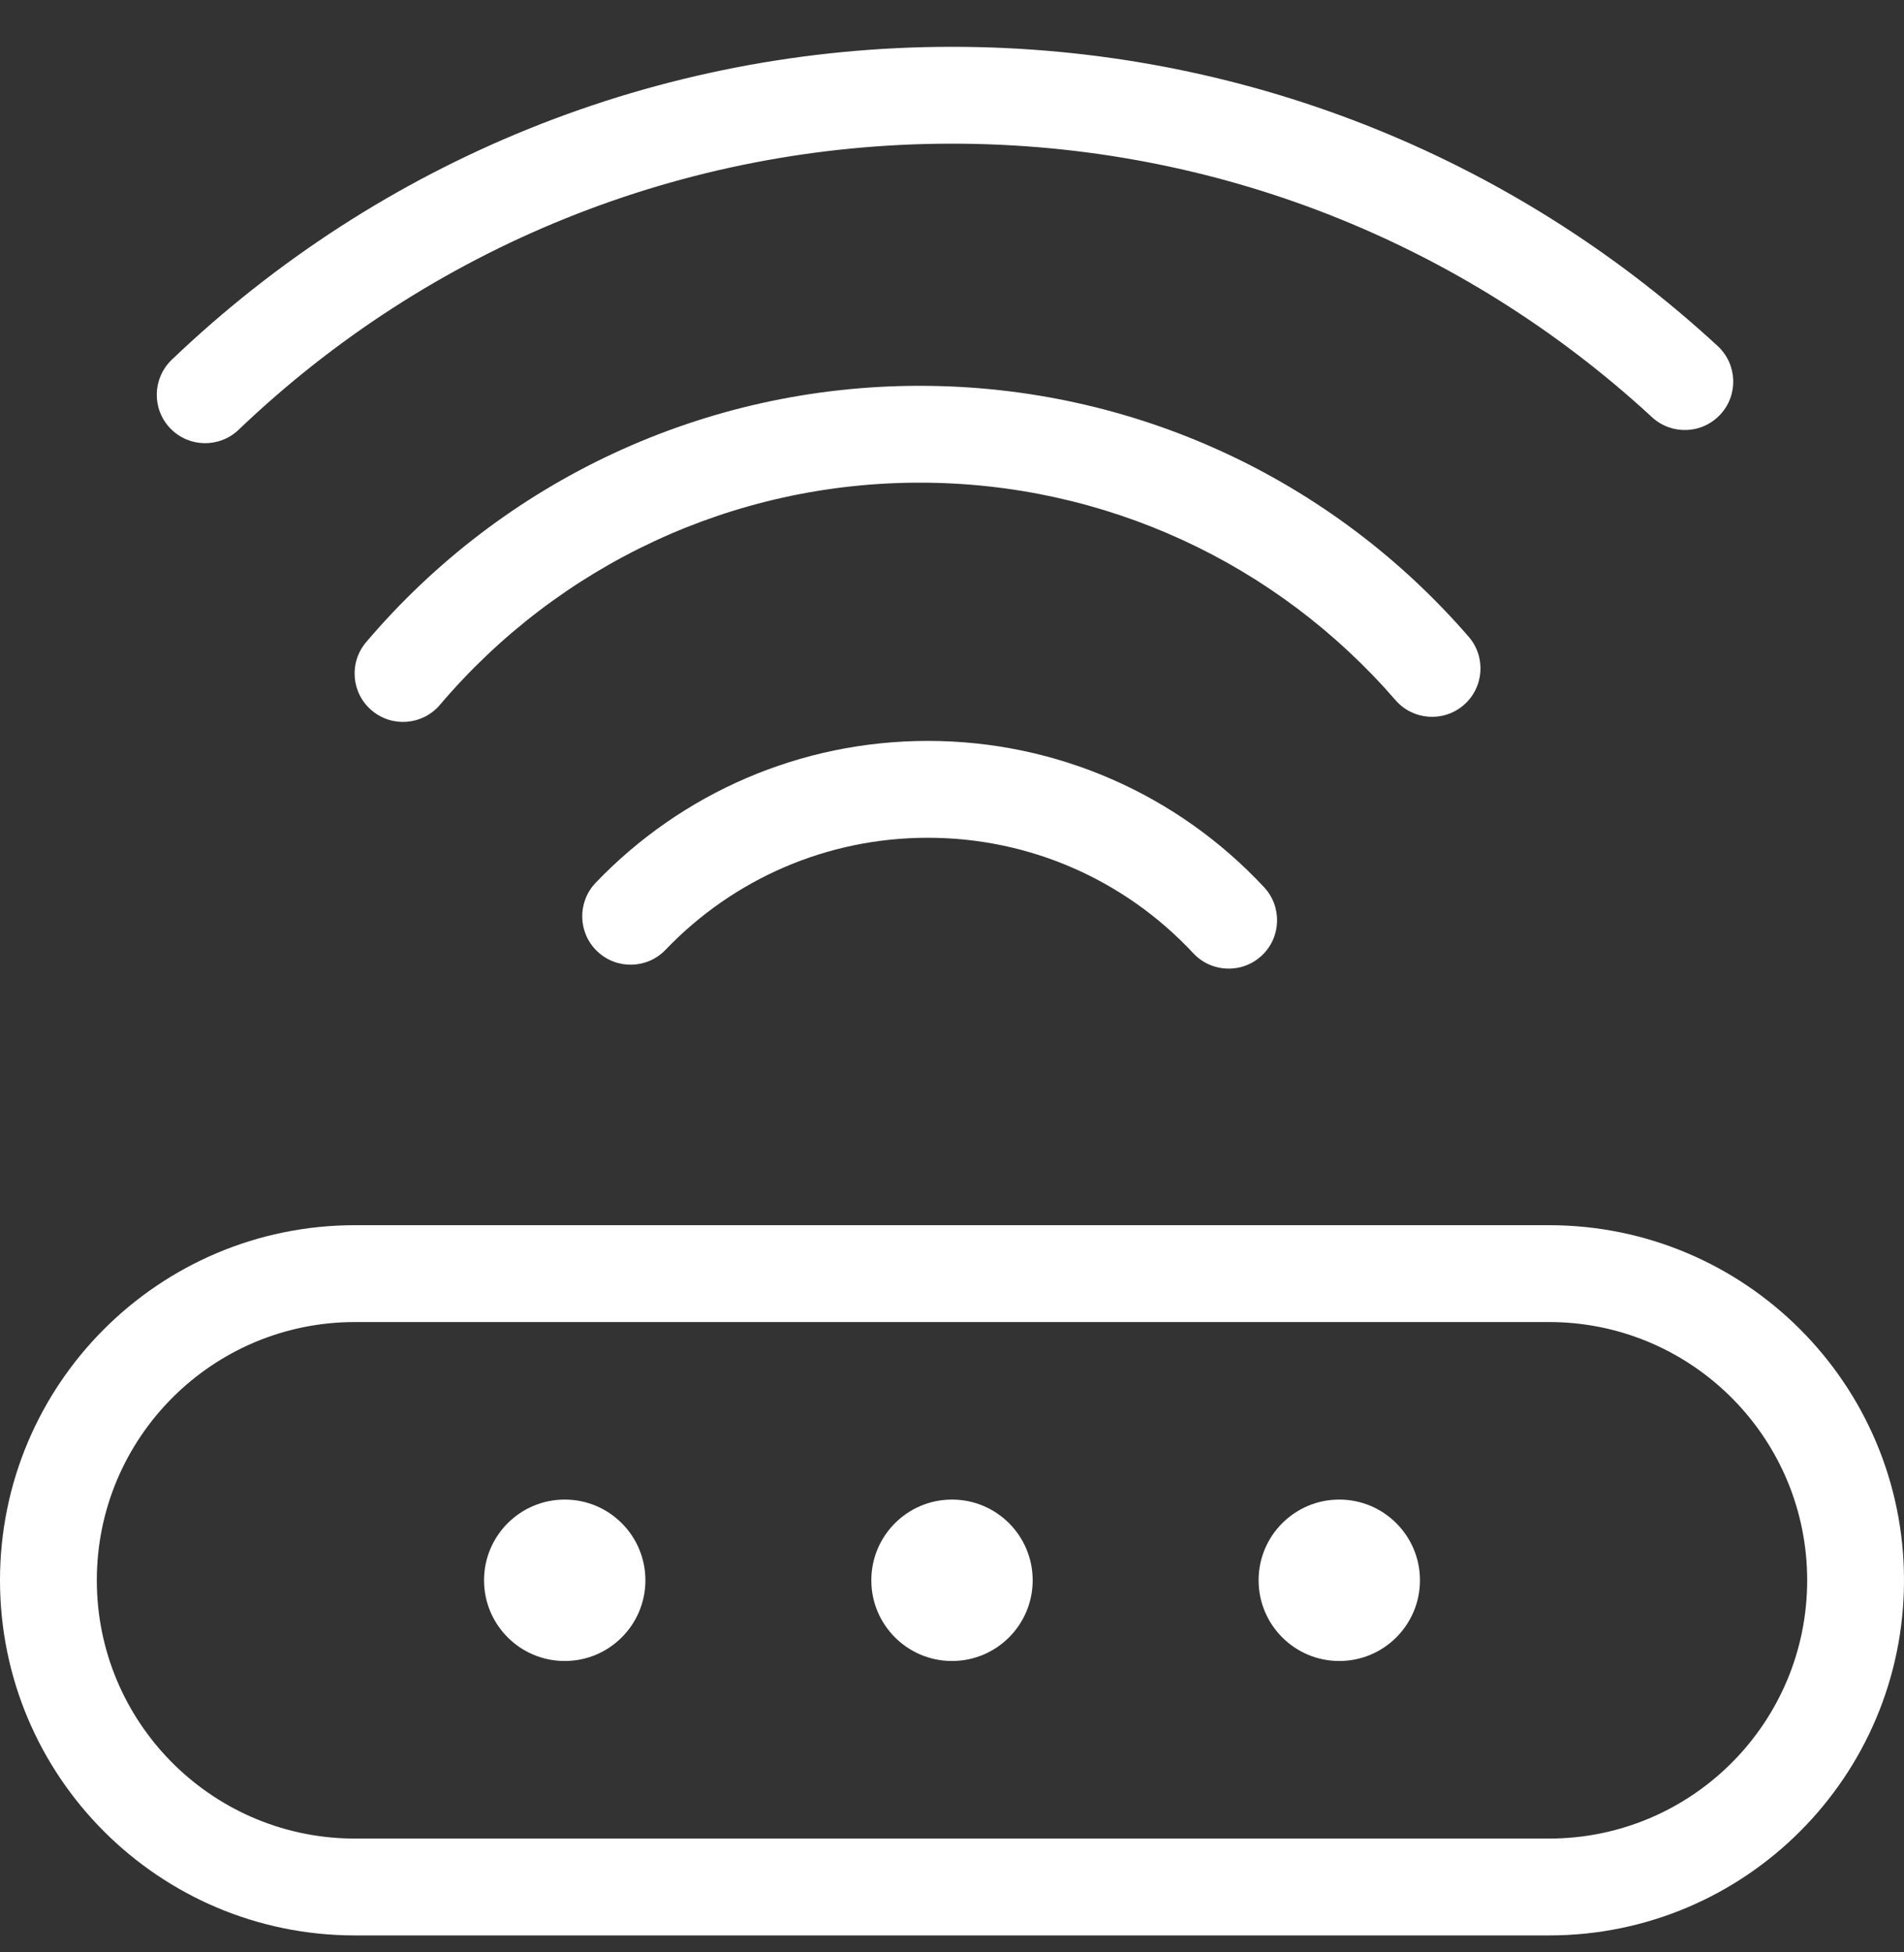 <?xml version="1.0" encoding="UTF-8"?>
<svg width="40px" height="41px" viewBox="0 0 40 41" version="1.1" xmlns="http://www.w3.org/2000/svg" xmlns:xlink="http://www.w3.org/1999/xlink">
    <rect x="0" y="0" width="40" height="41" fill="#333333" stroke="none"/>
    <title>编组 18</title>
    <g id="页面-1" stroke="none" stroke-width="1" fill="none" fill-rule="evenodd">
        <g id="7月活动页（模具）-pc" transform="translate(-1245, -2183)" fill="#FFFFFF">
            <g id="编组-22" transform="translate(-1, 1998)">
                <g id="编组-18" transform="translate(1246, 187)">
                    <path d="M19.492,13.559 C22.205,13.559 24.741,14.685 26.556,16.631 C26.939,17.041 26.917,17.685 26.507,18.068 C26.096,18.451 25.452,18.429 25.069,18.018 C23.635,16.481 21.636,15.593 19.492,15.593 C17.383,15.593 15.413,16.452 13.983,17.945 C13.594,18.351 12.951,18.365 12.545,17.976 C12.139,17.588 12.126,16.944 12.514,16.538 C14.324,14.649 16.822,13.559 19.492,13.559 Z" id="路径" fill-rule="nonzero"></path>
                    <path d="M19.322,6.102 C23.805,6.102 27.975,8.048 30.854,11.371 C31.222,11.795 31.176,12.437 30.752,12.805 C30.327,13.173 29.685,13.127 29.317,12.703 C26.82,9.821 23.209,8.136 19.322,8.136 C15.389,8.136 11.74,9.862 9.242,12.802 C8.878,13.23 8.236,13.282 7.808,12.918 C7.38,12.555 7.328,11.913 7.692,11.485 C10.572,8.095 14.786,6.102 19.322,6.102 Z" id="路径" fill-rule="nonzero"></path>
                    <path d="M20,-1.017 C26.042,-1.017 31.733,1.252 36.085,5.266 C36.498,5.647 36.524,6.291 36.143,6.703 C35.762,7.116 35.119,7.142 34.706,6.761 C30.726,3.09 25.526,1.017 20,1.017 C14.339,1.017 9.024,3.193 5.013,7.025 C4.607,7.413 3.963,7.399 3.575,6.993 C3.187,6.587 3.202,5.943 3.608,5.555 C7.993,1.364 13.811,-1.017 20,-1.017 Z" id="路径" fill-rule="nonzero"></path>
                    <path d="M32.542,23.729 C36.661,23.729 40,27.068 40,31.186 C40,35.305 36.661,38.644 32.542,38.644 L7.458,38.644 C3.339,38.644 0,35.305 0,31.186 C0,27.068 3.339,23.729 7.458,23.729 L32.542,23.729 Z M32.542,25.763 L7.458,25.763 C4.462,25.763 2.034,28.191 2.034,31.186 C2.034,34.146 4.405,36.552 7.351,36.609 L7.458,36.61 L32.542,36.61 C35.538,36.61 37.966,34.182 37.966,31.186 C37.966,28.227 35.595,25.821 32.649,25.764 L32.542,25.763 Z" id="矩形" fill-rule="nonzero"></path>
                    <circle id="椭圆形" cx="11.864" cy="31.186" r="1.695"></circle>
                    <circle id="椭圆形备份-2" cx="20" cy="31.186" r="1.695"></circle>
                    <circle id="椭圆形备份-3" cx="28.136" cy="31.186" r="1.695"></circle>
                </g>
            </g>
        </g>
    </g>
</svg>